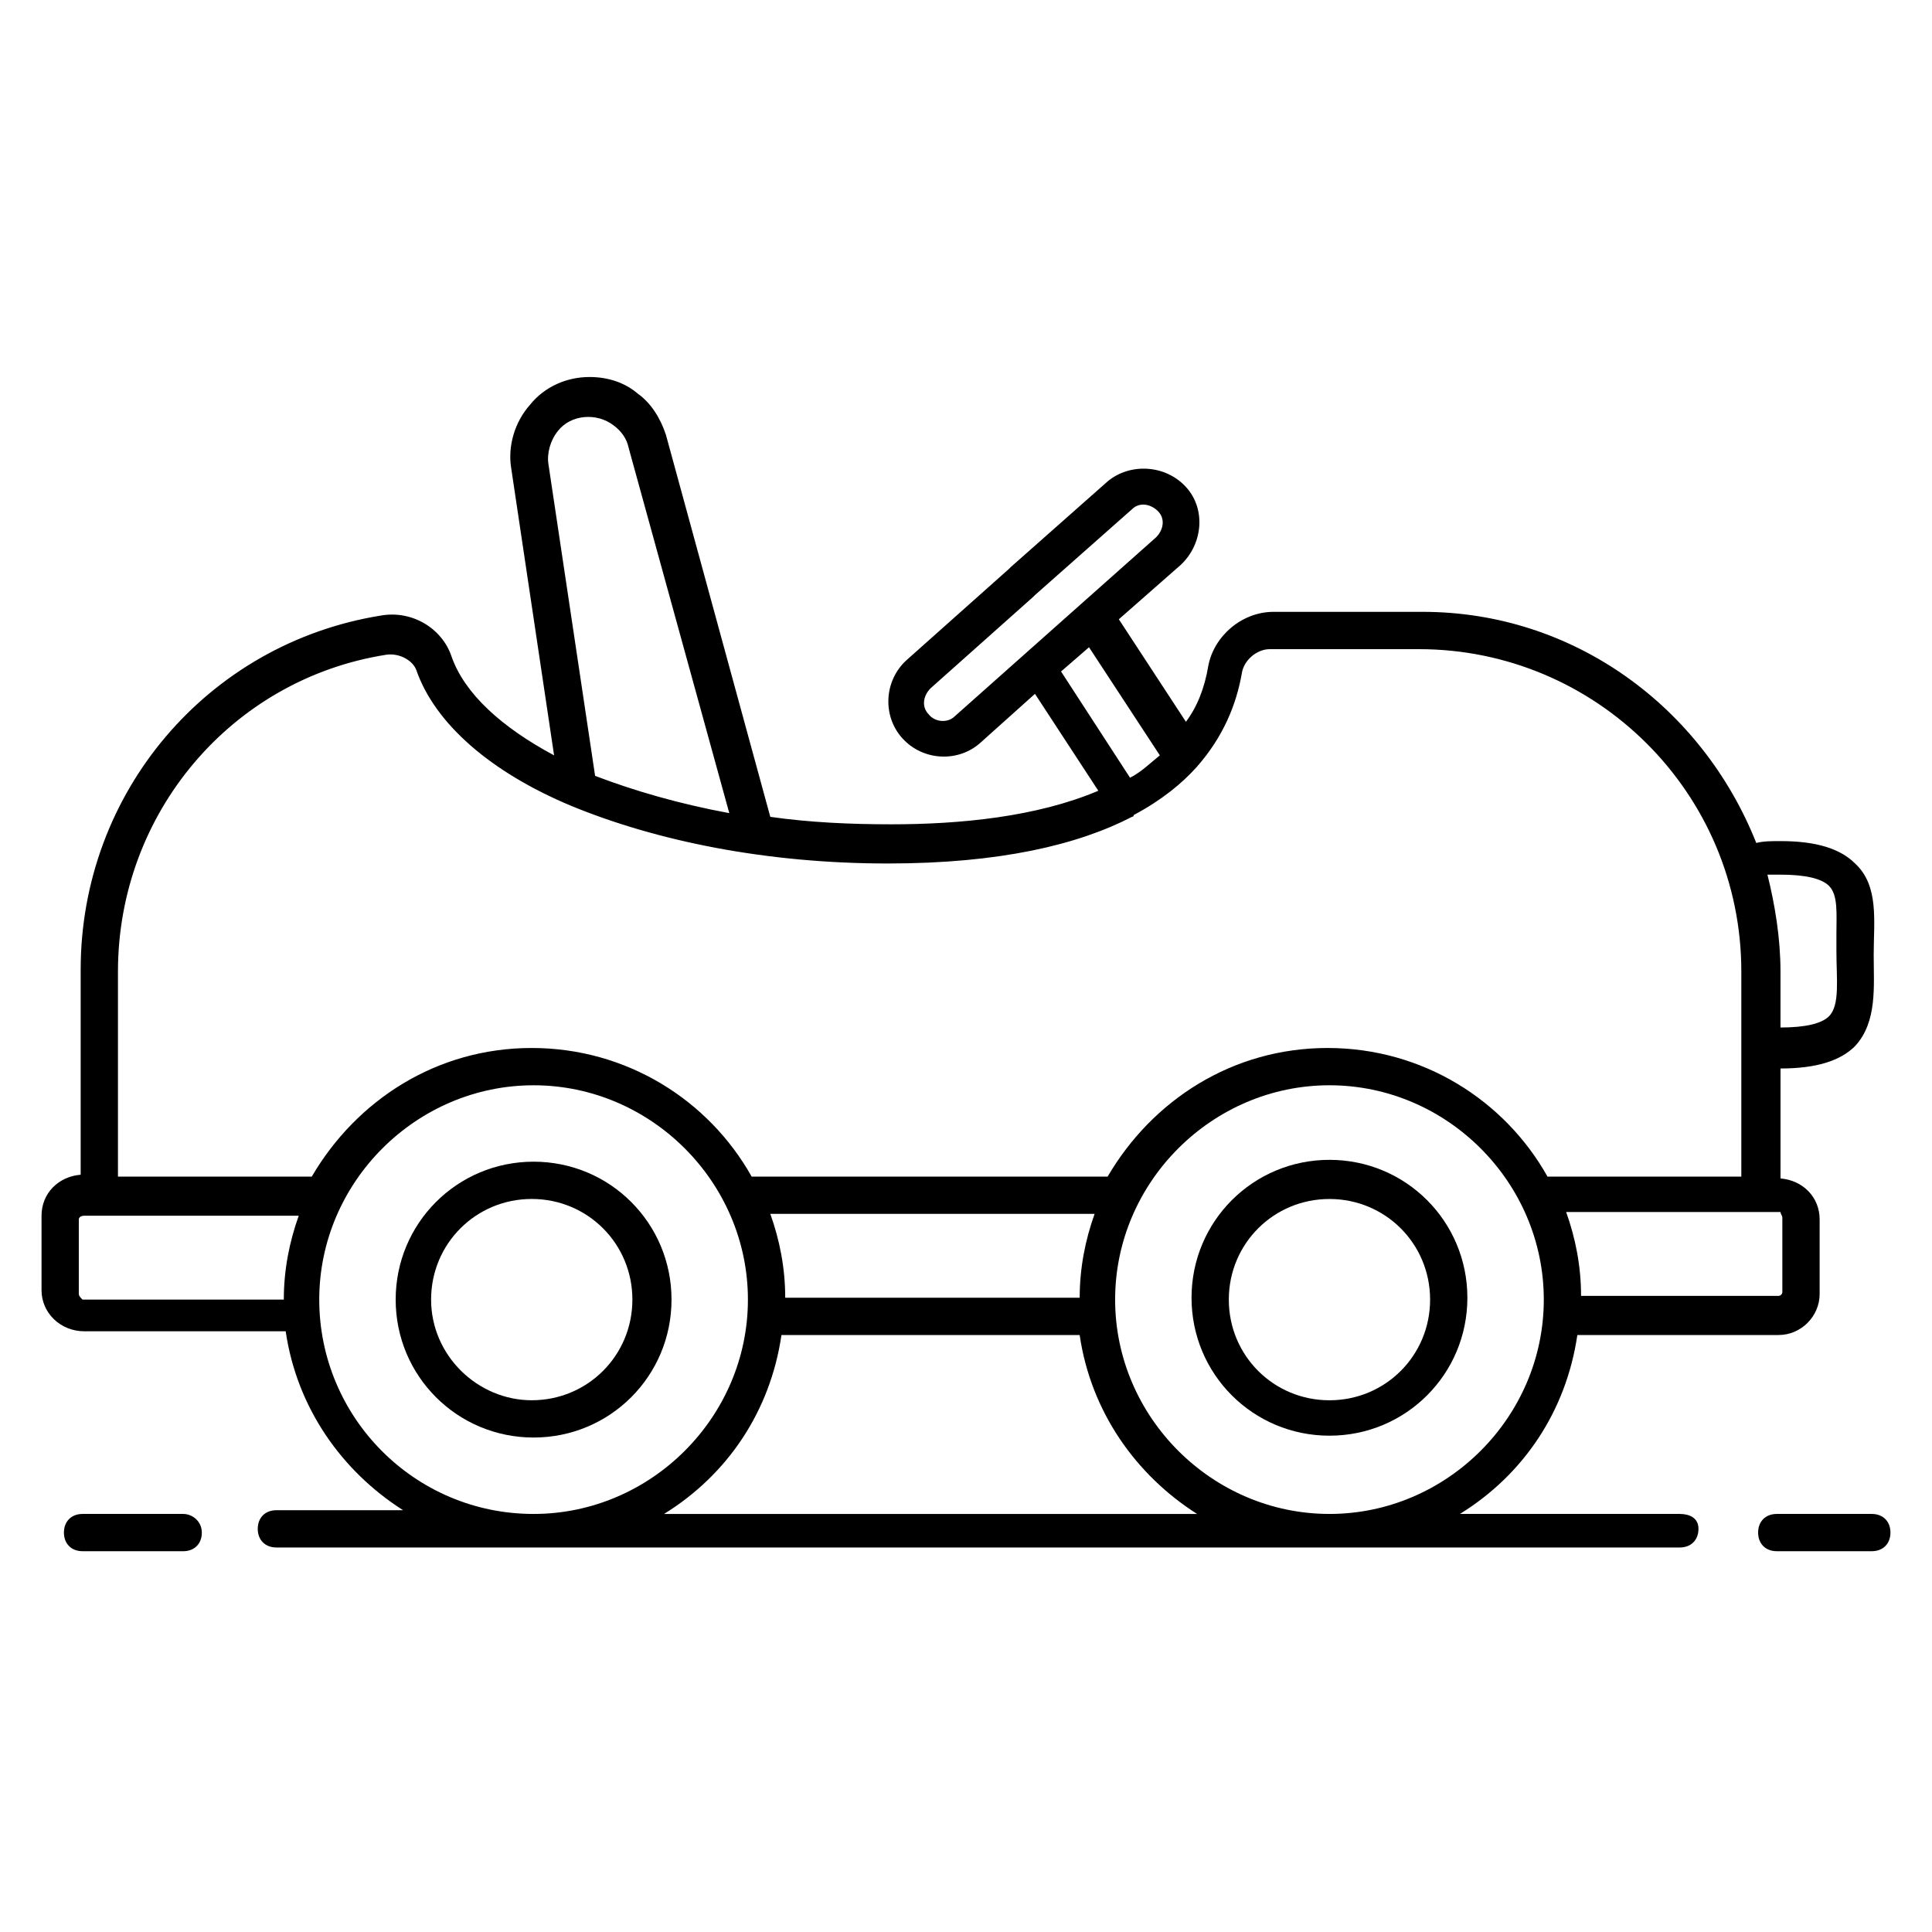 <?xml version="1.0" encoding="UTF-8"?>
<!-- Uploaded to: ICON Repo, www.iconrepo.com, Generator: ICON Repo Mixer Tools -->
<svg fill="#000000" width="800px" height="800px" version="1.1" viewBox="144 144 512 512" xmlns="http://www.w3.org/2000/svg">
 <g>
  <path d="m192.55 545.21h-26.672c-2.965 0-4.938 1.977-4.938 4.938 0 2.965 1.977 4.938 4.938 4.938l26.672 0.004c2.965 0 4.938-1.977 4.938-4.938 0.004-2.965-2.469-4.941-4.938-4.941z"/>
  <path d="m589.18 545.21h-58.285c16.793-10.371 28.152-27.168 31.117-47.418h53.344c5.926 0 10.867-4.938 10.867-10.867v-19.758c0-5.926-4.445-10.371-10.371-10.867v-29.141c9.383 0 15.805-1.977 19.758-5.926 5.926-6.422 4.938-15.805 4.938-24.203 0-8.891 1.48-18.277-4.938-24.203-3.953-3.953-10.371-5.926-19.758-5.926-2.469 0-4.445 0-6.422 0.492-14.324-36.055-48.406-61.246-88.414-61.246h-39.516c-8.398 0-15.805 6.422-17.289 14.324-0.988 5.926-2.965 10.867-5.926 14.816l-17.781-27.168 16.301-14.324c5.926-5.434 6.914-14.816 1.48-20.746-5.434-5.926-14.816-6.422-20.746-1.48l-25.684 22.723-0.492 0.492-27.168 24.203c-5.926 5.434-6.422 14.816-0.988 20.746 5.434 5.926 14.816 6.422 20.746 0.988l14.324-12.844 16.793 25.684c-16.301 6.914-36.551 8.891-54.828 8.891-10.867 0-21.734-0.492-32.105-1.977l-27.66-101.25c-1.48-4.445-3.953-8.398-7.41-10.867-3.457-2.965-7.902-4.445-12.844-4.445-5.926 0-11.855 2.469-15.805 7.41-3.953 4.445-5.926 10.867-4.938 16.793l11.359 76.066c-13.828-7.41-23.707-16.301-27.168-26.18-2.469-7.41-10.371-12.348-18.77-10.867-45.938 7.41-79.523 46.922-79.523 93.848v54.332c-5.926 0.492-10.371 4.938-10.371 10.867v19.758c0 5.926 4.938 10.867 11.359 10.867h53.344c2.965 20.25 14.816 37.043 31.117 47.418h-33.582c-2.965 0-4.938 1.977-4.938 4.938 0 2.965 1.977 4.938 4.938 4.938h371.93c2.965 0 4.938-1.977 4.938-4.938 0.004-2.961-2.465-3.949-4.934-3.949zm-92.859 0c-31.117 0-56.801-25.684-56.801-56.801 0-31.117 25.684-56.801 56.801-56.801 31.117 0 56.801 25.684 56.801 56.801 0 31.117-25.684 56.801-56.801 56.801zm-144.23-57.297c0-7.902-1.48-15.312-3.953-22.227h85.945c-2.469 6.914-3.953 14.324-3.953 22.227zm264.25-21.238v19.758c0 0.492-0.492 0.988-0.988 0.988h-52.355c0-7.902-1.48-15.312-3.953-22.227h56.801c0.004 0.492 0.496 0.984 0.496 1.48zm-0.492-90.883c6.422 0 10.867 0.988 12.844 2.965 2.469 2.469 1.977 7.41 1.977 12.844v4.445c0 7.41 0.988 14.324-1.977 17.289-1.977 1.977-6.422 2.965-12.844 2.965v-14.816c0-8.891-1.48-17.781-3.457-25.684 0.984-0.008 2.469-0.008 3.457-0.008zm-218.81-41.984c-1.977 1.977-5.434 1.48-6.914-0.496-1.977-1.977-1.48-4.938 0.492-6.914l27.168-24.203 0.492-0.492 25.684-22.723c1.977-1.977 4.938-1.48 6.914 0.492 1.977 1.977 1.48 4.938-0.492 6.914zm28.152-11.855 7.41-6.422 18.77 28.648c-2.469 1.977-4.938 4.445-7.902 5.926zm-135.83-54.824c-0.492-2.965 0.492-6.422 2.469-8.891 3.457-4.445 10.371-4.938 14.816-1.48 1.977 1.48 3.457 3.457 3.953 5.926l26.672 96.809c-13.336-2.469-25.191-5.926-35.562-9.879zm-114.1 134.35c0-41.984 30.129-77.547 71.125-83.969 3.457-0.492 6.914 1.48 7.902 3.953 4.938 14.324 19.758 27.168 40.996 36.059 22.723 9.383 51.863 15.312 83.969 15.312 29.637 0 50.383-4.938 64.703-12.348 0 0 0.492 0 0.492-0.492 7.41-3.953 12.844-8.398 16.793-12.844 6.914-7.902 10.371-16.301 11.855-24.695 0.492-3.457 3.953-6.422 7.41-6.422h39.516c46.922 0 85.449 38.031 85.449 85.449v54.332l-51.367-0.004c-11.359-20.25-33.094-34.082-58.285-34.082-25.191 0-46.43 13.828-58.285 34.082h-94.34c-11.359-20.25-33.094-34.082-58.285-34.082s-46.43 13.828-58.285 34.082h-51.363zm-10.375 85.449v-19.758c0-0.492 0.492-0.988 1.48-0.988h56.801c-2.469 6.914-3.953 14.324-3.953 22.227l-53.34 0.004c-0.492-0.496-0.988-0.988-0.988-1.484zm63.719 1.484c0-31.117 25.684-56.801 56.801-56.801s56.801 25.684 56.801 56.801c0 31.117-25.684 56.801-56.801 56.801-31.609 0-56.801-25.684-56.801-56.801zm122.49 9.383h79.027c2.965 20.25 14.816 37.043 31.117 47.418h-141.26c16.793-10.375 28.156-27.168 31.117-47.418z"/>
  <path d="m640.05 545.21h-25.191c-2.965 0-4.938 1.977-4.938 4.938 0 2.965 1.977 4.938 4.938 4.938h25.191c2.965 0 4.938-1.977 4.938-4.938 0-2.961-1.977-4.938-4.938-4.938z"/>
  <path d="m321.96 488.41c0-20.25-16.301-36.551-36.551-36.551s-36.551 16.301-36.551 36.551 16.301 36.551 36.551 36.551 36.551-16.301 36.551-36.551zm-63.715 0c0-14.816 11.855-26.672 26.672-26.672 14.816 0 26.672 11.855 26.672 26.672 0 14.816-11.855 26.672-26.672 26.672-14.324 0-26.672-11.855-26.672-26.672z"/>
  <path d="m496.32 451.37c-20.25 0-36.551 16.301-36.551 36.551s16.301 36.551 36.551 36.551 36.551-16.301 36.551-36.551-16.301-36.551-36.551-36.551zm0 63.719c-14.816 0-26.672-11.855-26.672-26.672 0-14.816 11.855-26.672 26.672-26.672s26.672 11.855 26.672 26.672c0 14.816-11.855 26.672-26.672 26.672z"/>
 </g>
</svg>